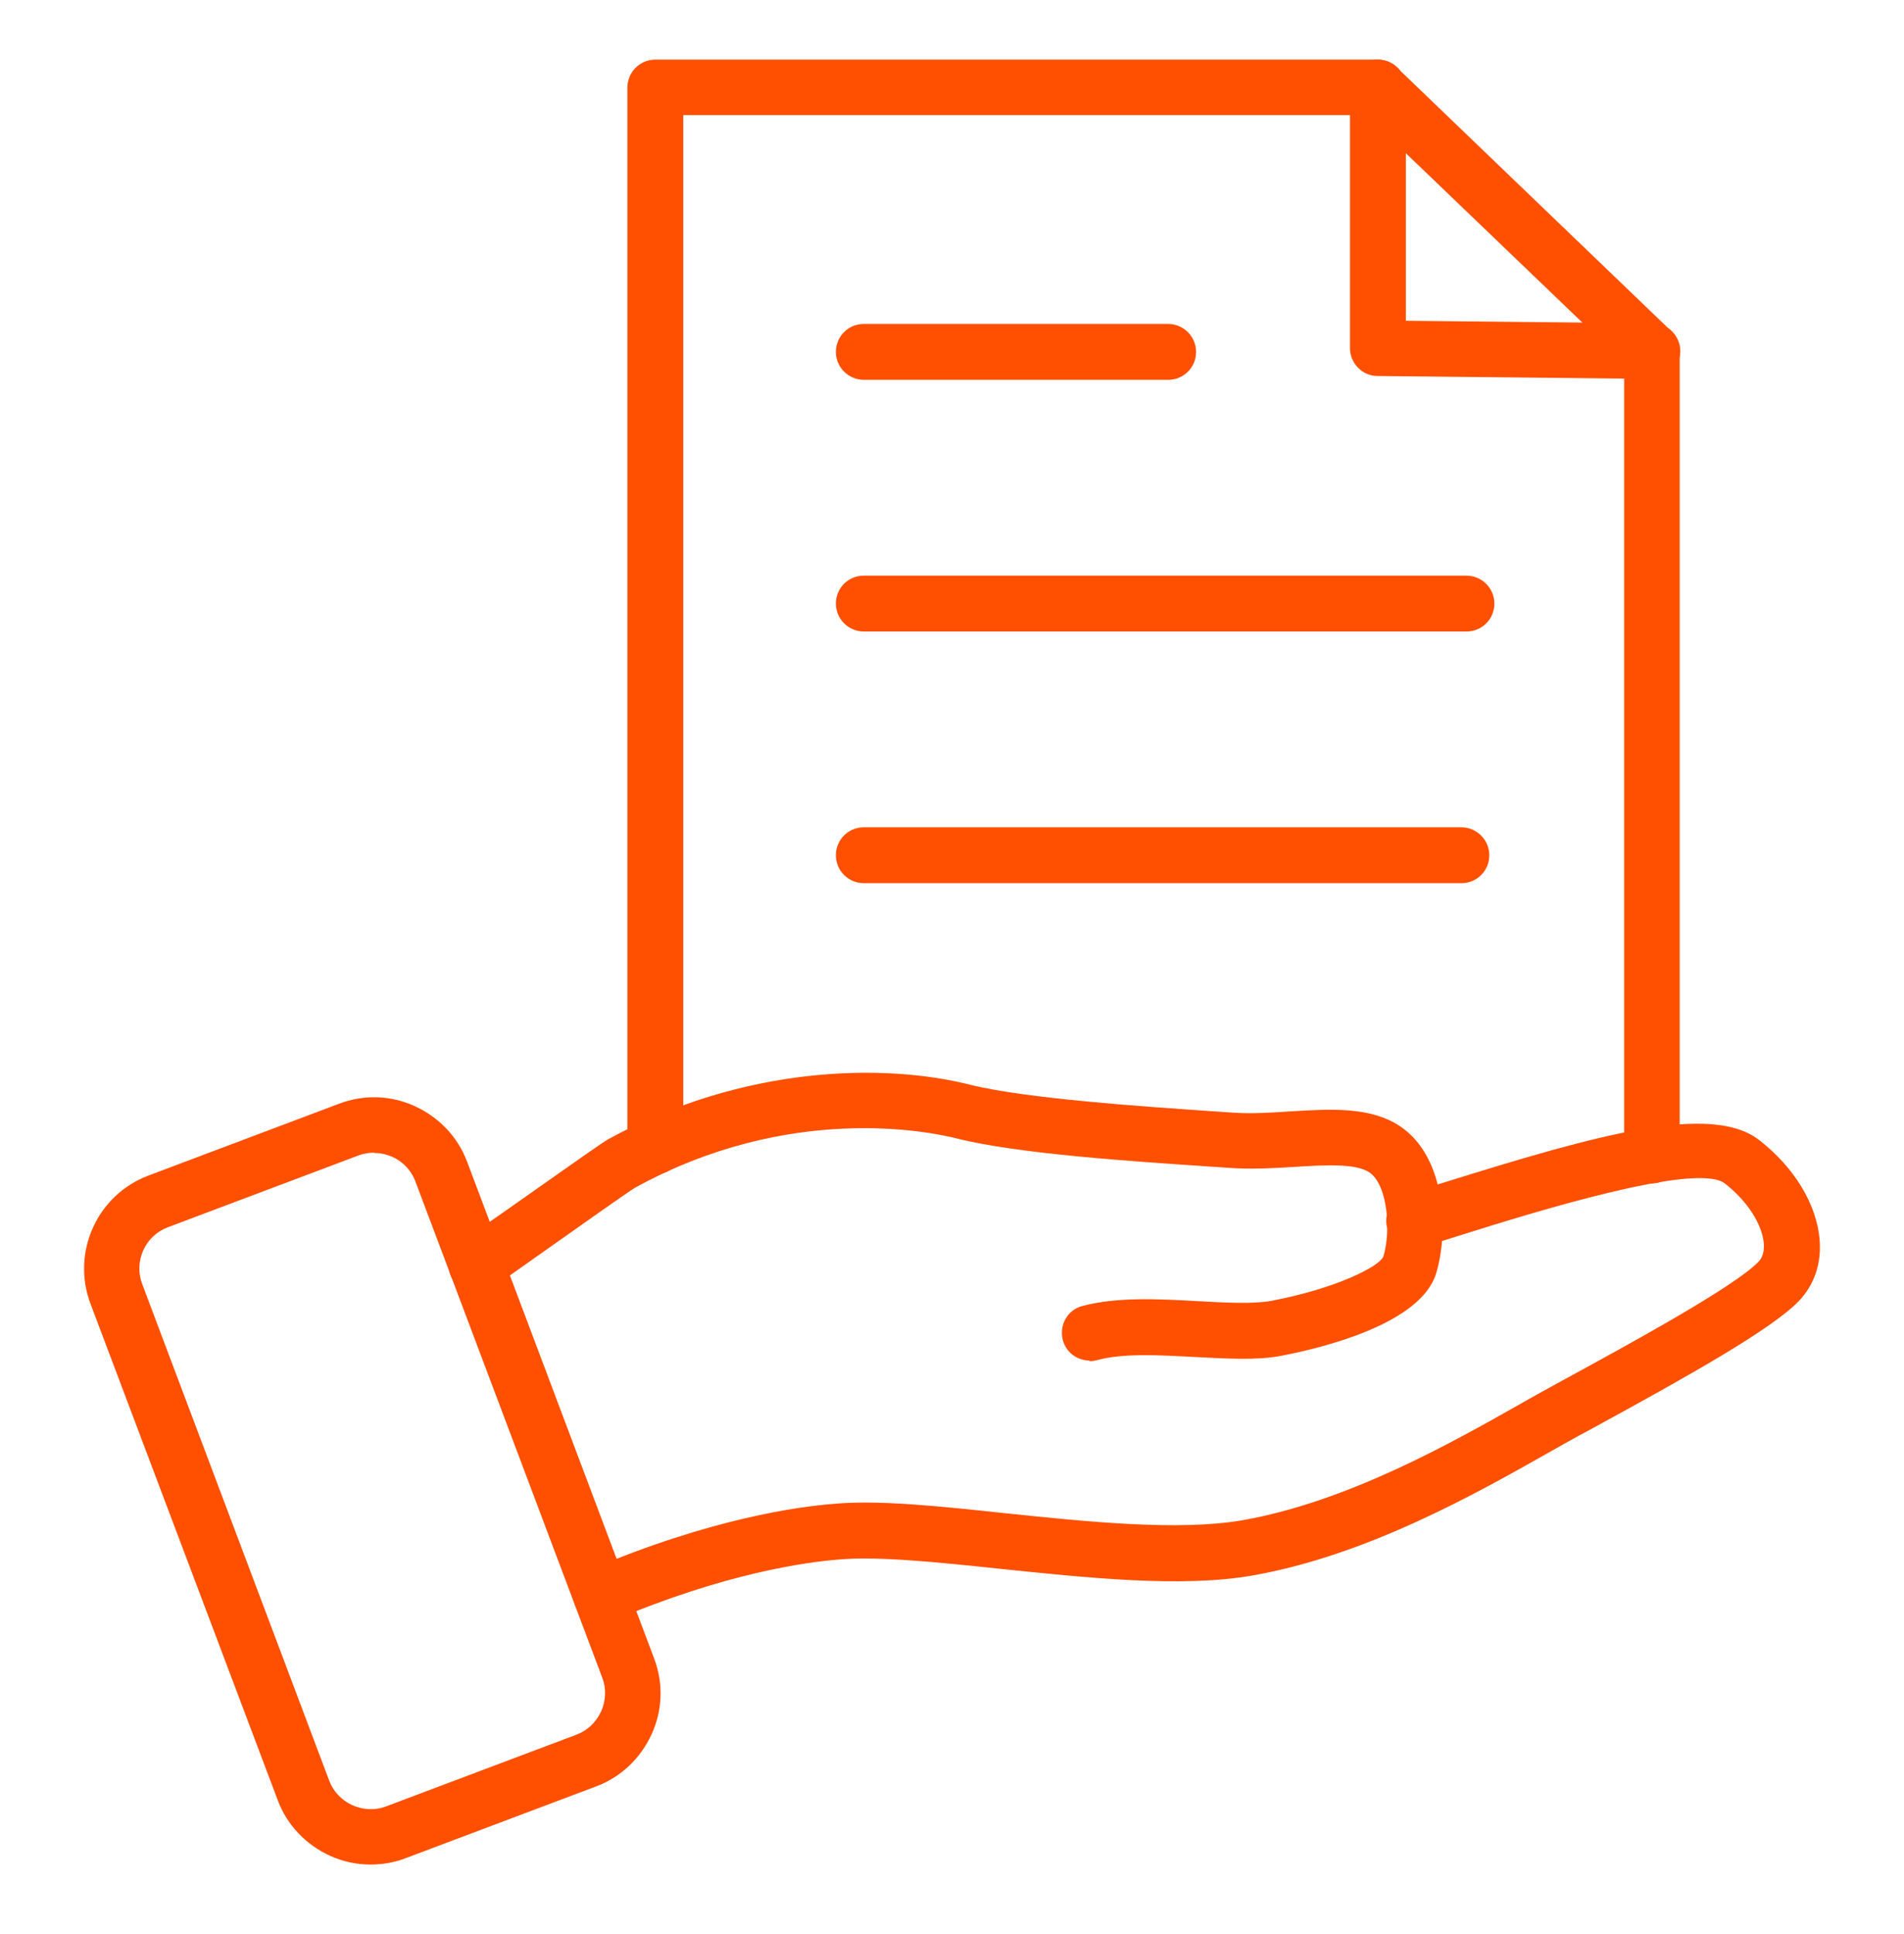 <svg width="64" height="65" viewBox="0 0 64 65" fill="none" xmlns="http://www.w3.org/2000/svg">
<path d="M39.265 12.765H29.036C28.524 12.765 28.097 12.349 28.097 11.827C28.097 11.304 28.513 10.888 29.036 10.888H39.265C39.777 10.888 40.204 11.304 40.204 11.827C40.204 12.349 39.788 12.765 39.265 12.765Z" fill="#FE5000"/>
<path d="M49.292 21.224H29.036C28.524 21.224 28.097 20.808 28.097 20.285C28.097 19.763 28.513 19.347 29.036 19.347H49.292C49.804 19.347 50.231 19.763 50.231 20.285C50.231 20.808 49.815 21.224 49.292 21.224Z" fill="#FE5000"/>
<path d="M49.121 29.683H29.036C28.524 29.683 28.097 29.267 28.097 28.744C28.097 28.221 28.513 27.805 29.036 27.805H49.121C49.633 27.805 50.06 28.221 50.06 28.744C50.06 29.267 49.644 29.683 49.121 29.683Z" fill="#FE5000"/>
<path d="M20.204 54.547C19.841 54.547 19.5 54.333 19.34 53.981C19.137 53.501 19.361 52.957 19.831 52.755C23.927 51.016 26.892 50.632 27.969 50.547C29.484 50.397 31.575 50.621 33.783 50.856C36.535 51.144 39.649 51.464 41.772 51.091C45.292 50.472 48.801 48.488 51.116 47.176C51.489 46.963 51.831 46.771 52.129 46.611L52.673 46.312C54.647 45.235 58.316 43.24 59.105 42.408C59.159 42.355 59.319 42.184 59.287 41.789C59.233 41.139 58.721 40.349 57.975 39.773C57.025 39.037 51.511 40.755 49.164 41.491C48.684 41.64 48.225 41.789 47.799 41.917C47.308 42.077 46.785 41.789 46.636 41.299C46.487 40.808 46.764 40.285 47.255 40.136C47.671 40.008 48.129 39.869 48.609 39.72C53.761 38.109 57.527 37.075 59.127 38.312C60.311 39.229 61.068 40.477 61.164 41.672C61.228 42.472 60.983 43.176 60.471 43.72C59.553 44.68 56.684 46.28 53.58 47.976L53.047 48.264C52.748 48.424 52.417 48.616 52.055 48.819C49.623 50.195 45.943 52.275 42.113 52.947C39.735 53.373 36.481 53.021 33.601 52.723C31.479 52.499 29.484 52.296 28.193 52.413C27.127 52.499 24.407 52.851 20.567 54.483C20.449 54.536 20.321 54.557 20.204 54.557V54.547Z" fill="#FE5000"/>
<path d="M36.62 45.725C36.204 45.725 35.831 45.448 35.724 45.032C35.596 44.531 35.884 44.019 36.385 43.891C37.559 43.581 38.945 43.656 40.289 43.731C41.239 43.784 42.135 43.827 42.732 43.72C44.908 43.304 46.337 42.579 46.497 42.237C46.753 41.427 46.668 39.837 46.028 39.4C45.559 39.091 44.513 39.155 43.489 39.219C42.785 39.261 42.06 39.304 41.335 39.251L40.535 39.197C38.167 39.037 34.199 38.781 32.151 38.259C31.255 38.035 26.551 37.053 21.335 39.923C21.121 40.051 19.479 41.213 18.391 41.981C17.452 42.643 16.641 43.219 16.513 43.304C16.076 43.581 15.5 43.443 15.223 43.016C14.945 42.579 15.084 42.003 15.511 41.725C15.649 41.64 16.428 41.085 17.313 40.467C19.447 38.963 20.236 38.408 20.439 38.291C24.951 35.816 29.687 35.72 32.609 36.456C34.487 36.925 38.497 37.192 40.663 37.341L41.463 37.395C42.06 37.437 42.732 37.395 43.372 37.352C44.759 37.267 46.071 37.192 47.063 37.853C48.62 38.899 48.695 41.427 48.268 42.813C47.735 44.499 44.46 45.299 43.073 45.565C42.252 45.725 41.249 45.661 40.183 45.608C38.988 45.544 37.751 45.469 36.865 45.715C36.78 45.736 36.705 45.747 36.62 45.747V45.725Z" fill="#FE5000"/>
<path d="M12.46 62.664C11.991 62.664 11.521 62.568 11.084 62.365C10.273 61.992 9.644 61.331 9.335 60.499L3.041 43.816C2.391 42.088 3.265 40.157 4.993 39.507L11.393 37.096C12.236 36.776 13.143 36.808 13.953 37.181C14.764 37.555 15.393 38.216 15.703 39.048L21.985 55.731C22.305 56.573 22.273 57.48 21.9 58.291C21.527 59.101 20.865 59.731 20.033 60.04L13.633 62.451C13.249 62.6 12.844 62.664 12.449 62.664H12.46ZM12.567 38.739C12.396 38.739 12.215 38.771 12.044 38.835L5.644 41.245C4.876 41.533 4.492 42.387 4.78 43.155L11.063 59.837C11.201 60.211 11.479 60.499 11.841 60.669C12.204 60.829 12.609 60.851 12.972 60.712L19.372 58.301C19.745 58.163 20.033 57.885 20.204 57.523C20.364 57.16 20.385 56.755 20.247 56.392L13.964 39.709C13.74 39.112 13.175 38.749 12.577 38.749L12.567 38.739Z" fill="#FE5000"/>
<path d="M55.532 39.773C55.02 39.773 54.593 39.357 54.593 38.835V12.189L45.921 3.869H22.967V38.525C22.967 39.037 22.551 39.464 22.028 39.464C21.505 39.464 21.089 39.048 21.089 38.525V2.941C21.089 2.429 21.505 2.003 22.028 2.003H46.295C46.54 2.003 46.764 2.099 46.945 2.259L56.172 11.123C56.353 11.304 56.46 11.539 56.46 11.795V38.835C56.46 39.347 56.044 39.773 55.521 39.773H55.532Z" fill="#FE5000"/>
<path d="M55.532 12.733L46.305 12.637C45.793 12.637 45.377 12.211 45.377 11.699V2.941C45.377 2.429 45.793 2.003 46.316 2.003C46.839 2.003 47.255 2.419 47.255 2.941V10.781L55.553 10.867C56.065 10.867 56.481 11.293 56.481 11.805C56.481 12.317 56.055 12.733 55.543 12.733H55.532Z" fill="#FE5000"/>
</svg>
